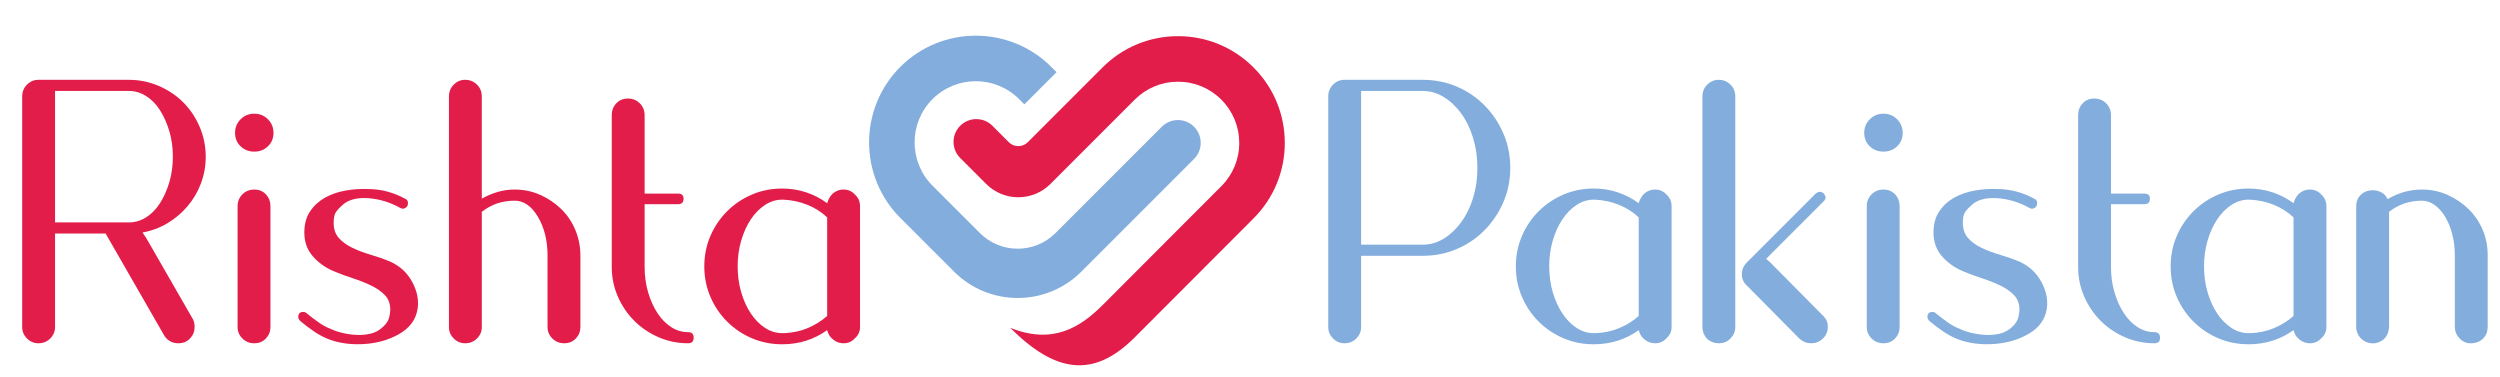 <?xml version="1.0" encoding="utf-8"?>
<!-- Generator: Adobe Illustrator 16.0.0, SVG Export Plug-In . SVG Version: 6.00 Build 0)  -->
<!DOCTYPE svg PUBLIC "-//W3C//DTD SVG 1.1//EN" "http://www.w3.org/Graphics/SVG/1.1/DTD/svg11.dtd">
<svg version="1.1" id="Layer_1" xmlns="http://www.w3.org/2000/svg" xmlns:xlink="http://www.w3.org/1999/xlink" x="0px" y="0px"
	 width="690px" height="104px" viewBox="0 0 690 104" enable-background="new 0 0 690 104" xml:space="preserve">
<g>
	<path fill="#E31D49" d="M6.122,26.636c0-1.301,0.44-2.393,1.326-3.279c0.883-0.883,1.929-1.327,3.141-1.327h24.98
		c2.882,0,5.628,0.559,8.233,1.675c2.604,1.117,4.861,2.63,6.77,4.536c1.906,1.908,3.419,4.165,4.536,6.768
		c1.116,2.606,1.674,5.352,1.674,8.234c0,2.605-0.442,5.073-1.326,7.397c-0.885,2.327-2.117,4.421-3.699,6.28
		c-1.583,1.862-3.419,3.419-5.512,4.675c-2.094,1.257-4.396,2.117-6.908,2.582l1.116,1.675l12.84,22.33
		c0.279,0.558,0.418,1.257,0.418,2.094c0,1.211-0.418,2.257-1.255,3.14c-0.838,0.886-1.908,1.325-3.211,1.325
		c-1.674,0-2.978-0.697-3.907-2.093c0-0.092-0.048-0.185-0.14-0.279l-16.05-27.912H15.193V89.44v0.837
		c0,1.211-0.442,2.257-1.325,3.14c-0.886,0.886-1.978,1.325-3.279,1.325c-1.212,0-2.258-0.439-3.141-1.325
		c-0.885-0.883-1.326-1.929-1.326-3.14V64.458v-3.07V26.636z M15.193,61.388h20.376c1.675,0,3.255-0.466,4.745-1.396
		c1.487-0.928,2.767-2.232,3.838-3.907c1.069-1.674,1.93-3.604,2.583-5.791c0.65-2.185,0.977-4.536,0.977-7.048
		c0-2.513-0.327-4.861-0.977-7.048c-0.653-2.185-1.514-4.117-2.583-5.792c-1.071-1.675-2.351-2.976-3.838-3.907
		c-1.489-0.93-3.069-1.396-4.745-1.396H15.193v1.535V61.388z"/>
	<path fill="#E31D49" d="M64.875,36.686c0-1.488,0.51-2.744,1.536-3.768c1.022-1.023,2.279-1.536,3.768-1.536
		c1.488,0,2.745,0.513,3.769,1.536c1.023,1.024,1.535,2.28,1.535,3.768c0,1.489-0.512,2.722-1.535,3.698
		c-1.024,0.977-2.28,1.466-3.769,1.466c-1.489,0-2.746-0.489-3.768-1.466C65.385,39.407,64.875,38.175,64.875,36.686 M65.574,56.921
		c0-1.302,0.44-2.394,1.326-3.28c0.882-0.883,1.975-1.325,3.279-1.325c1.301,0,2.373,0.442,3.21,1.325
		c0.838,0.886,1.256,1.978,1.256,3.28v33.356c0,1.21-0.418,2.256-1.256,3.14c-0.837,0.886-1.909,1.325-3.21,1.325
		c-1.304,0-2.396-0.439-3.279-1.325c-0.886-0.884-1.326-1.93-1.326-3.14V56.921z"/>
	<path fill="#E31D49" d="M110.371,57.341c-1.303-0.744-2.721-1.347-4.256-1.814c-1.535-0.464-3.095-0.744-4.675-0.838
		c-3.165-0.185-5.537,0.513-7.119,2.094c-0.745,0.651-1.303,1.28-1.675,1.884c-0.373,0.606-0.557,1.56-0.557,2.861
		c0,1.675,0.464,3.048,1.396,4.118c0.929,1.07,2.163,1.977,3.698,2.72c1.535,0.745,3.256,1.396,5.164,1.955
		c1.906,0.558,3.745,1.21,5.513,1.953c2.603,1.211,4.581,3.069,5.932,5.583c1.347,2.512,1.835,4.979,1.465,7.397
		c-0.467,2.978-2.188,5.302-5.164,6.978c-2.792,1.582-5.979,2.49-9.562,2.722c-3.582,0.23-6.861-0.211-9.838-1.325
		c-1.395-0.56-2.744-1.28-4.047-2.165c-1.305-0.883-2.558-1.836-3.768-2.86c-0.371-0.371-0.559-0.743-0.559-1.117
		c0-0.93,0.467-1.396,1.396-1.396c0.373,0,0.698,0.141,0.977,0.419c1.023,0.837,2.093,1.652,3.21,2.443
		c1.115,0.791,2.278,1.419,3.489,1.883c1.022,0.468,2.163,0.838,3.418,1.117c1.257,0.279,2.512,0.442,3.77,0.487
		c1.255,0.049,2.488-0.069,3.699-0.349c1.208-0.278,2.278-0.836,3.21-1.675c0.743-0.648,1.276-1.302,1.604-1.954
		c0.325-0.65,0.535-1.626,0.627-2.931c0-1.674-0.488-3.022-1.465-4.047c-0.977-1.022-2.232-1.905-3.768-2.651
		c-1.535-0.742-3.234-1.417-5.095-2.024c-1.862-0.604-3.677-1.277-5.442-2.022c-2.327-1.023-4.235-2.419-5.722-4.187
		c-1.489-1.768-2.233-3.908-2.233-6.421c0-2.325,0.535-4.278,1.605-5.86c1.068-1.582,2.441-2.838,4.117-3.769
		c1.674-0.929,3.558-1.581,5.651-1.954c2.093-0.371,4.164-0.51,6.21-0.418c3.535,0,6.931,0.884,10.189,2.652
		c0.558,0.188,0.836,0.605,0.836,1.255c0,0.837-0.466,1.35-1.395,1.536C111.021,57.62,110.742,57.527,110.371,57.341"/>
	<path fill="#E31D49" d="M125.233,23.357c0.882-0.883,1.93-1.327,3.14-1.327c1.302,0,2.394,0.443,3.28,1.327
		c0.882,0.886,1.325,1.978,1.325,3.279v28.192c1.302-0.744,2.722-1.348,4.256-1.814c1.536-0.465,3.142-0.698,4.816-0.698
		c2.512,0,4.861,0.489,7.048,1.465c2.184,0.978,4.116,2.281,5.791,3.908c1.674,1.628,2.977,3.56,3.909,5.792
		c0.929,2.231,1.395,4.604,1.395,7.118v19.678c0,1.211-0.418,2.257-1.256,3.14c-0.838,0.886-1.908,1.325-3.209,1.325
		c-1.304,0-2.397-0.439-3.28-1.325c-0.886-0.883-1.326-1.929-1.326-3.14V70.6c0-4.188-0.887-7.769-2.651-10.747
		c-1.769-2.977-3.908-4.465-6.42-4.465c-3.442,0-6.469,1.024-9.072,3.069v31.821c0,1.211-0.442,2.257-1.325,3.14
		c-0.886,0.886-1.978,1.325-3.28,1.325c-1.21,0-2.258-0.439-3.14-1.325c-0.886-0.883-1.326-1.929-1.326-3.14V70.6V26.636
		C123.907,25.335,124.347,24.243,125.233,23.357"/>
	<path fill="#E31D49" d="M168.844,31.8c0-1.302,0.419-2.394,1.256-3.279c0.837-0.884,1.906-1.326,3.211-1.326
		c1.302,0,2.394,0.442,3.279,1.326c0.884,0.885,1.326,1.977,1.326,3.279v21.632h9.211c1.022,0,1.535,0.467,1.535,1.396
		c0,1.025-0.513,1.535-1.535,1.535h-9.211v17.305c0,2.513,0.325,4.863,0.978,7.048c0.65,2.187,1.512,4.096,2.582,5.722
		c1.069,1.63,2.325,2.91,3.768,3.839c1.442,0.931,3.001,1.396,4.675,1.396c1.024,0,1.536,0.513,1.536,1.535
		c0,1.024-0.512,1.534-1.536,1.534c-2.885,0-5.606-0.557-8.164-1.674c-2.561-1.116-4.792-2.628-6.7-4.535
		c-1.907-1.906-3.419-4.14-4.535-6.699c-1.117-2.559-1.676-5.279-1.676-8.165V31.8z"/>
	<path fill="#E31D49" d="M215.876,52.037c2.324,0,4.535,0.35,6.629,1.046c2.093,0.698,4.023,1.7,5.792,3
		c0.278-0.928,0.697-1.72,1.255-2.372c0.929-0.93,2.024-1.396,3.281-1.396c1.254,0,2.302,0.466,3.14,1.396
		c0.928,0.837,1.395,1.908,1.395,3.209v33.356c0,1.211-0.467,2.232-1.395,3.07c-0.837,0.931-1.885,1.395-3.14,1.395
		c-1.257,0-2.352-0.464-3.281-1.395c-0.558-0.465-0.977-1.207-1.255-2.233c-3.628,2.605-7.769,3.907-12.42,3.907
		c-2.979,0-5.771-0.558-8.374-1.674c-2.606-1.116-4.885-2.652-6.838-4.606c-1.955-1.954-3.489-4.232-4.606-6.838
		c-1.116-2.604-1.674-5.396-1.674-8.374c0-2.976,0.558-5.769,1.674-8.373c1.117-2.604,2.652-4.885,4.606-6.838
		c1.954-1.955,4.232-3.49,6.838-4.606C210.105,52.595,212.897,52.037,215.876,52.037 M228.297,59.992
		c-1.583-1.488-3.419-2.651-5.513-3.489c-2.093-0.837-4.305-1.302-6.628-1.396h-0.279c-1.675,0-3.258,0.489-4.746,1.466
		c-1.489,0.977-2.791,2.303-3.908,3.977c-1.118,1.676-2.001,3.63-2.653,5.862c-0.651,2.233-0.976,4.604-0.976,7.117
		c0,2.512,0.325,4.885,0.976,7.118c0.651,2.233,1.535,4.187,2.653,5.861c1.117,1.676,2.419,3.001,3.908,3.978
		c1.487,0.977,3.07,1.466,4.746,1.466h0.558c2.325-0.093,4.488-0.559,6.49-1.396c2-0.838,3.79-1.953,5.373-3.349V59.992z"/>
	<path fill="#82ADDC" d="M392.693,22.031c3.351,0,6.488,0.628,9.421,1.884c2.931,1.256,5.488,3,7.676,5.233
		c2.184,2.233,3.907,4.815,5.163,7.746c1.257,2.931,1.884,6.071,1.884,9.42c0,3.35-0.627,6.49-1.884,9.42
		c-1.256,2.931-2.979,5.514-5.163,7.746c-2.188,2.231-4.745,3.978-7.676,5.232c-2.933,1.257-6.07,1.886-9.421,1.886h-17.025v15.211
		v4.467c0,1.211-0.444,2.257-1.327,3.14c-0.886,0.886-1.977,1.325-3.278,1.325c-1.212,0-2.258-0.439-3.141-1.325
		c-0.886-0.883-1.326-1.929-1.326-3.14V26.636c0-1.301,0.44-2.394,1.326-3.278c0.883-0.884,1.929-1.327,3.141-1.327H392.693z
		 M392.693,67.528c2.045,0,3.979-0.558,5.791-1.675c1.815-1.117,3.42-2.629,4.816-4.536c1.396-1.904,2.488-4.139,3.279-6.699
		c0.788-2.557,1.186-5.324,1.186-8.303c0-2.883-0.397-5.628-1.186-8.234c-0.791-2.603-1.884-4.86-3.279-6.769
		c-1.396-1.905-3.001-3.42-4.816-4.535c-1.813-1.116-3.746-1.675-5.791-1.675h-17.025v1.535v40.892H392.693z"/>
	<path fill="#82ADDC" d="M439.866,52.037c2.324,0,4.536,0.35,6.629,1.046c2.094,0.698,4.022,1.7,5.792,3
		c0.277-0.928,0.697-1.72,1.255-2.372c0.93-0.93,2.024-1.396,3.28-1.396c1.258,0,2.303,0.466,3.142,1.396
		c0.927,0.837,1.395,1.908,1.395,3.209v33.356c0,1.211-0.468,2.232-1.395,3.07c-0.839,0.931-1.884,1.395-3.142,1.395
		c-1.256,0-2.351-0.464-3.28-1.395c-0.558-0.465-0.978-1.207-1.255-2.233c-3.629,2.605-7.77,3.907-12.421,3.907
		c-2.979,0-5.771-0.558-8.374-1.674c-2.605-1.116-4.885-2.652-6.839-4.606c-1.953-1.954-3.489-4.232-4.605-6.838
		c-1.116-2.604-1.674-5.396-1.674-8.374c0-2.976,0.558-5.769,1.674-8.373c1.116-2.604,2.652-4.885,4.605-6.838
		c1.954-1.955,4.233-3.49,6.839-4.606C434.096,52.595,436.887,52.037,439.866,52.037 M452.287,59.992
		c-1.584-1.488-3.42-2.651-5.514-3.489s-4.305-1.302-6.629-1.396h-0.278c-1.676,0-3.258,0.489-4.747,1.466
		c-1.487,0.977-2.789,2.303-3.906,3.977c-1.116,1.676-2.002,3.63-2.651,5.862c-0.652,2.233-0.978,4.604-0.978,7.117
		c0,2.512,0.325,4.885,0.978,7.118c0.649,2.233,1.535,4.187,2.651,5.861c1.117,1.676,2.419,3.001,3.906,3.978
		c1.489,0.977,3.071,1.466,4.747,1.466h0.558c2.325-0.093,4.488-0.559,6.489-1.396c1.999-0.838,3.79-1.953,5.374-3.349V59.992z"/>
	<path fill="#82ADDC" d="M469.87,26.636c0-1.301,0.441-2.394,1.326-3.279c0.884-0.883,1.929-1.327,3.141-1.327
		c1.301,0,2.394,0.443,3.28,1.327c0.882,0.885,1.324,1.978,1.324,3.279v63.641c0,1.211-0.467,2.28-1.396,3.21
		c-0.837,0.838-1.884,1.255-3.14,1.255s-2.351-0.417-3.281-1.255c-0.836-0.93-1.255-1.999-1.255-3.21V26.636z M503.086,87.067
		c0.93,0.837,1.396,1.885,1.396,3.141c0,1.255-0.467,2.35-1.396,3.279c-0.931,0.838-2.002,1.255-3.21,1.255
		c-1.211,0-2.28-0.417-3.21-1.255l-0.279-0.279l-14.234-14.375c-0.932-0.837-1.396-1.883-1.396-3.141
		c0-1.256,0.465-2.348,1.396-3.278l18.98-18.981c0.837-0.65,1.579-0.65,2.232,0c0.65,0.746,0.65,1.443,0,2.094l-2.372,2.373
		l-13.538,13.536l1.116,0.979L503.086,87.067z"/>
	<path fill="#82ADDC" d="M514.529,36.686c0-1.488,0.51-2.744,1.534-3.768c1.022-1.023,2.279-1.536,3.77-1.536
		c1.487,0,2.743,0.513,3.768,1.536c1.022,1.024,1.534,2.28,1.534,3.768c0,1.489-0.512,2.722-1.534,3.698
		c-1.024,0.977-2.28,1.466-3.768,1.466c-1.49,0-2.747-0.489-3.77-1.466C515.039,39.407,514.529,38.175,514.529,36.686
		 M515.227,56.921c0-1.302,0.44-2.394,1.325-3.28c0.883-0.883,1.977-1.325,3.281-1.325c1.301,0,2.372,0.442,3.209,1.325
		c0.837,0.886,1.256,1.978,1.256,3.28v33.356c0,1.21-0.419,2.256-1.256,3.14c-0.837,0.886-1.908,1.325-3.209,1.325
		c-1.305,0-2.398-0.439-3.281-1.325c-0.885-0.884-1.325-1.93-1.325-3.14V56.921z"/>
	<path fill="#82ADDC" d="M560.024,57.341c-1.304-0.744-2.722-1.347-4.257-1.814c-1.535-0.464-3.095-0.744-4.677-0.838
		c-3.163-0.185-5.535,0.513-7.117,2.094c-0.745,0.651-1.304,1.28-1.674,1.884c-0.372,0.606-0.559,1.56-0.559,2.861
		c0,1.675,0.466,3.048,1.396,4.118c0.929,1.07,2.161,1.977,3.698,2.72c1.534,0.745,3.256,1.396,5.163,1.955
		c1.905,0.558,3.744,1.21,5.513,1.953c2.604,1.211,4.581,3.069,5.932,5.583c1.346,2.512,1.835,4.979,1.465,7.397
		c-0.468,2.978-2.188,5.302-5.163,6.978c-2.792,1.582-5.98,2.49-9.562,2.722c-3.582,0.23-6.861-0.211-9.837-1.325
		c-1.396-0.56-2.747-1.28-4.049-2.165c-1.304-0.883-2.558-1.836-3.767-2.86c-0.372-0.371-0.559-0.743-0.559-1.117
		c0-0.93,0.466-1.396,1.395-1.396c0.373,0,0.698,0.141,0.978,0.419c1.022,0.837,2.093,1.652,3.209,2.443
		c1.117,0.791,2.278,1.419,3.49,1.883c1.022,0.468,2.162,0.838,3.419,1.117s2.512,0.442,3.767,0.487
		c1.257,0.049,2.489-0.069,3.7-0.349c1.208-0.278,2.278-0.836,3.21-1.675c0.744-0.648,1.278-1.302,1.604-1.954
		c0.324-0.65,0.535-1.626,0.628-2.931c0-1.674-0.489-3.022-1.466-4.047c-0.978-1.022-2.233-1.905-3.767-2.651
		c-1.537-0.742-3.235-1.417-5.095-2.024c-1.863-0.604-3.677-1.277-5.443-2.022c-2.326-1.023-4.233-2.419-5.722-4.187
		c-1.489-1.768-2.233-3.908-2.233-6.421c0-2.325,0.534-4.278,1.604-5.86c1.069-1.582,2.442-2.838,4.119-3.769
		c1.674-0.929,3.557-1.581,5.65-1.954c2.094-0.371,4.164-0.51,6.211-0.418c3.535,0,6.93,0.884,10.188,2.652
		c0.558,0.188,0.837,0.605,0.837,1.255c0,0.837-0.467,1.35-1.396,1.536C560.675,57.62,560.396,57.527,560.024,57.341"/>
	<path fill="#82ADDC" d="M573.56,31.8c0-1.302,0.419-2.394,1.255-3.279c0.837-0.884,1.907-1.326,3.212-1.326
		c1.302,0,2.394,0.442,3.278,1.326c0.885,0.885,1.326,1.977,1.326,3.279v21.632h9.212c1.021,0,1.534,0.467,1.534,1.396
		c0,1.025-0.513,1.535-1.534,1.535h-9.212v17.305c0,2.513,0.324,4.863,0.977,7.048c0.649,2.187,1.512,4.096,2.582,5.722
		c1.069,1.63,2.325,2.91,3.768,3.839c1.442,0.931,3.002,1.396,4.676,1.396c1.023,0,1.536,0.513,1.536,1.535
		c0,1.024-0.513,1.534-1.536,1.534c-2.886,0-5.606-0.557-8.163-1.674c-2.562-1.116-4.794-2.628-6.699-4.535
		c-1.908-1.906-3.421-4.14-4.536-6.699c-1.116-2.559-1.675-5.279-1.675-8.165V31.8z"/>
	<path fill="#82ADDC" d="M620.59,52.037c2.326,0,4.537,0.35,6.629,1.046c2.094,0.698,4.025,1.7,5.793,3
		c0.278-0.928,0.698-1.72,1.255-2.372c0.93-0.93,2.025-1.396,3.282-1.396c1.255,0,2.303,0.466,3.139,1.396
		c0.929,0.837,1.396,1.908,1.396,3.209v33.356c0,1.211-0.467,2.232-1.396,3.07c-0.836,0.931-1.884,1.395-3.139,1.395
		c-1.257,0-2.353-0.464-3.282-1.395c-0.557-0.465-0.977-1.207-1.255-2.233c-3.628,2.605-7.769,3.907-12.422,3.907
		c-2.978,0-5.77-0.558-8.373-1.674c-2.604-1.116-4.884-2.652-6.838-4.606s-3.49-4.232-4.607-6.838
		c-1.115-2.604-1.673-5.396-1.673-8.374c0-2.976,0.558-5.769,1.673-8.373c1.117-2.604,2.653-4.885,4.607-6.838
		c1.954-1.955,4.233-3.49,6.838-4.606C614.82,52.595,617.612,52.037,620.59,52.037 M633.012,59.992
		c-1.582-1.488-3.42-2.651-5.514-3.489s-4.304-1.302-6.628-1.396h-0.28c-1.674,0-3.257,0.489-4.743,1.466
		c-1.489,0.977-2.793,2.303-3.909,3.977c-1.115,1.676-2.001,3.63-2.652,5.862c-0.65,2.233-0.976,4.604-0.976,7.117
		c0,2.512,0.325,4.885,0.976,7.118c0.651,2.233,1.537,4.187,2.652,5.861c1.116,1.676,2.42,3.001,3.909,3.978
		c1.486,0.977,3.069,1.466,4.743,1.466h0.56c2.323-0.093,4.488-0.559,6.489-1.396c2-0.838,3.791-1.953,5.373-3.349V59.992z"/>
	<path fill="#82ADDC" d="M668.459,52.316c2.513,0,4.861,0.488,7.049,1.465c2.184,0.978,4.117,2.281,5.789,3.908
		c1.678,1.629,2.979,3.537,3.909,5.722c0.931,2.187,1.396,4.535,1.396,7.048v19.679c0,1.304-0.397,2.372-1.186,3.21
		c-0.792,0.838-1.839,1.304-3.141,1.395c-1.304,0.093-2.421-0.323-3.349-1.255c-0.931-0.93-1.396-2.046-1.396-3.35V70.459
		c0-2.045-0.233-3.978-0.699-5.792c-0.467-1.813-1.116-3.418-1.953-4.813c-0.837-1.397-1.815-2.488-2.93-3.28
		c-1.118-0.79-2.282-1.187-3.49-1.187c-3.443,0-6.467,1.025-9.071,3.069v31.123v0.697c-0.188,2.513-1.489,4.002-3.909,4.466h-0.138
		h-0.139h-0.141h-0.14h-0.14h-0.14h-0.141c-1.115-0.091-2.07-0.532-2.86-1.326c-0.792-0.788-1.232-1.743-1.327-2.86v-0.14v-0.14
		v-0.139V56.921c0-1.208,0.351-2.184,1.047-2.93c0.699-0.744,1.537-1.209,2.513-1.396c0.979-0.185,1.955-0.091,2.933,0.28
		c0.977,0.373,1.694,1.071,2.162,2.093C661.945,53.202,665.109,52.316,668.459,52.316"/>
	<path fill="#E31D49" d="M325.136,9.981c7.871,0,15.271,3.065,20.836,8.631c5.565,5.565,8.63,12.964,8.63,20.834
		c0,7.872-3.064,15.271-8.63,20.836l-32.848,32.894c-11.313,11.313-21.818,9.782-34.3-2.699c11.683,4.674,19.244-0.023,25.556-6.335
		l32.702-32.747c3.192-3.191,4.951-7.435,4.951-11.949c-0.002-4.512-1.759-8.755-4.951-11.946c-3.19-3.192-7.434-4.949-11.946-4.949
		c-4.513,0-8.756,1.757-11.948,4.949l-23.267,23.27c-4.898,4.898-12.839,4.898-17.738,0l-7.167-7.167
		c-2.455-2.454-2.455-6.434,0-8.888c2.455-2.456,6.434-2.455,8.888,0l4.541,4.539c1.441,1.441,3.776,1.441,5.217,0L304.3,18.612
		C309.865,13.046,317.265,9.981,325.136,9.981"/>
	<path fill="#82ADDC" d="M320.666,34.978l-29.34,29.341c-5.762,5.762-15.111,5.769-20.876,0.007l-13.079-13.078
		c-6.587-6.588-6.587-17.307,0-23.894c6.589-6.589,17.308-6.589,23.896,0l1.453,1.452l8.888-8.889l-1.446-1.445
		c-11.496-11.496-30.19-11.496-41.678-0.007c-11.489,11.489-11.489,30.183,0.006,41.678l14.83,14.83
		c9.702,9.7,25.435,9.694,35.137-0.007l31.099-31.1c2.454-2.454,2.454-6.434,0-8.888C327.101,32.523,323.119,32.523,320.666,34.978"
		/>
</g>
</svg>
